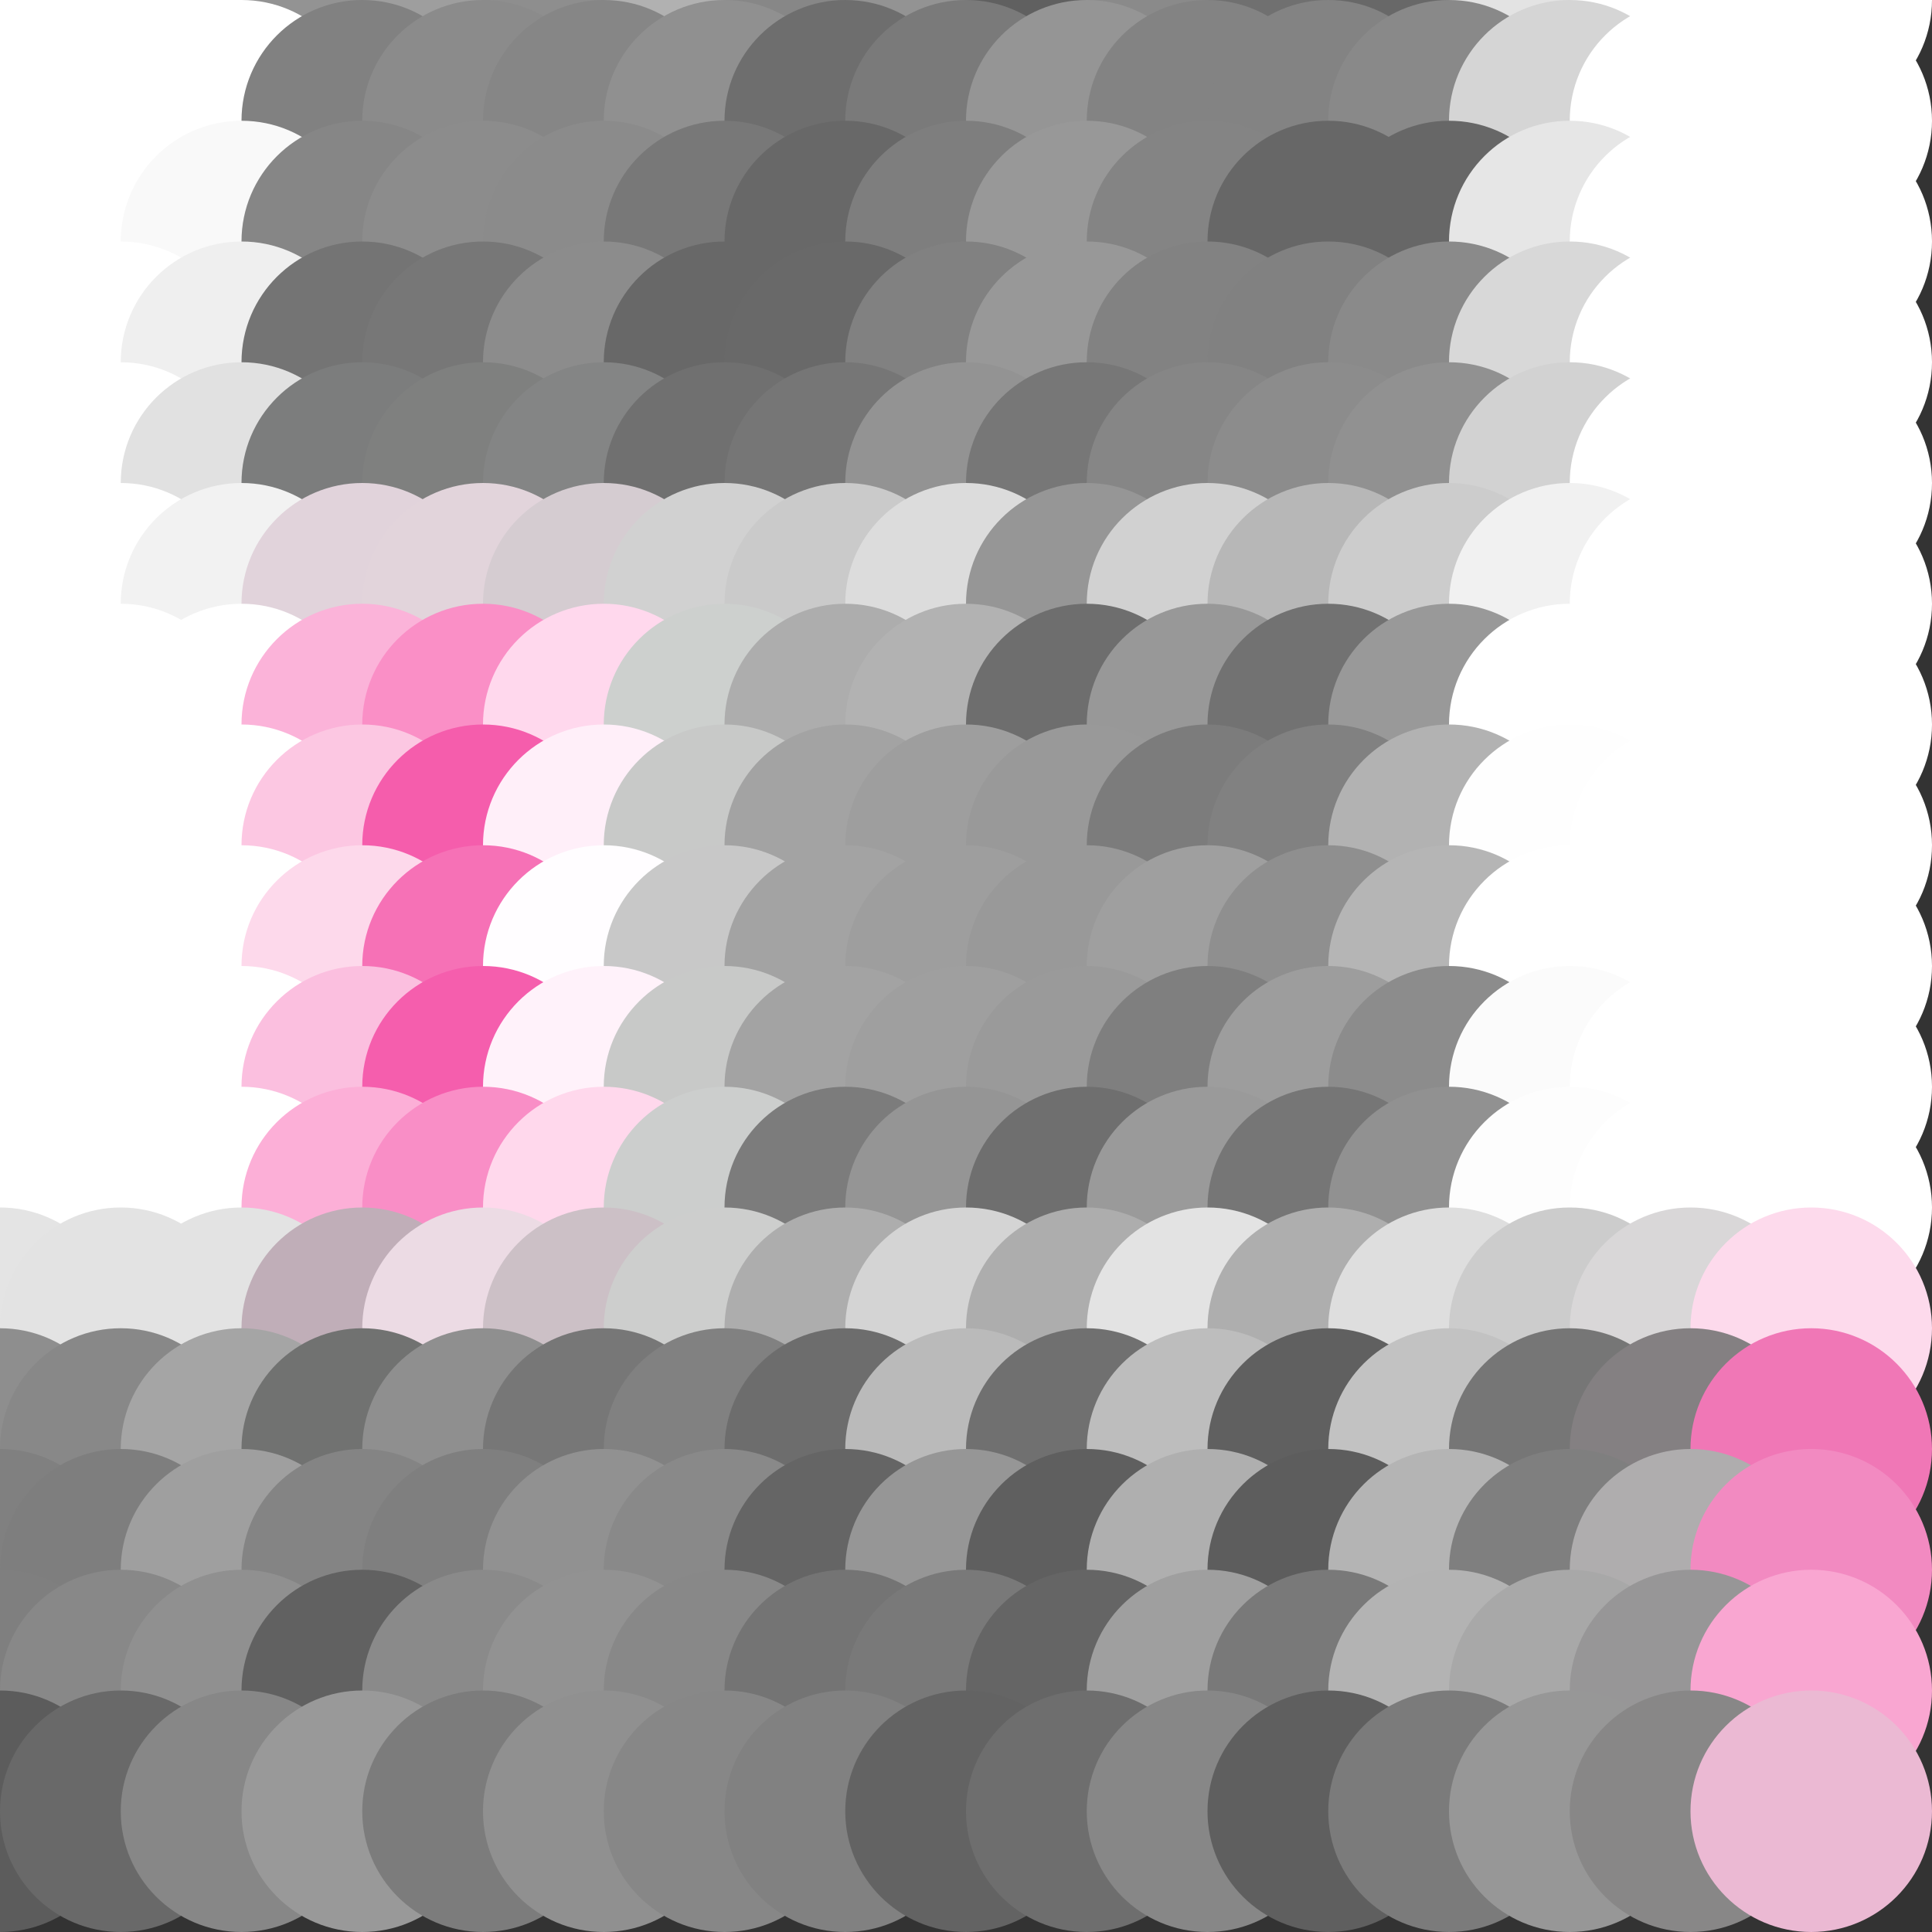 <?xml version="1.0" standalone="no"?>
<!DOCTYPE svg PUBLIC "-//W3C//DTD SVG 20010904//EN"
  "http://www.w3.org/TR/2001/REC-SVG-20010904/DTD/svg10.dtd">
<svg width="16" height="16">
  <rect width="100%" height="100%" fill="#333333" stroke="none"/>
  <circle cx="0" cy="0" r="1" fill="white"/>
  <circle cx="1" cy="0" r="1" fill="white"/>
  <circle cx="2" cy="0" r="1" fill="white"/>
  <circle cx="3" cy="0" r="1" fill="srgba(147,147,147,1)"/>
  <circle cx="4" cy="0" r="1" fill="srgba(158,158,158,1)"/>
  <circle cx="5" cy="0" r="1" fill="srgba(142,142,142,1)"/>
  <circle cx="6" cy="0" r="1" fill="srgba(177,177,177,1)"/>
  <circle cx="7" cy="0" r="1" fill="srgba(135,135,135,1)"/>
  <circle cx="8" cy="0" r="1" fill="srgba(147,147,147,1)"/>
  <circle cx="9" cy="0" r="1" fill="srgba(96,96,96,1)"/>
  <circle cx="10" cy="0" r="1" fill="srgba(138,138,138,1)"/>
  <circle cx="11" cy="0" r="1" fill="srgba(112,112,112,1)"/>
  <circle cx="12" cy="0" r="1" fill="srgba(104,104,104,1)"/>
  <circle cx="13" cy="0" r="1" fill="srgba(227,227,227,1)"/>
  <circle cx="14" cy="0" r="1" fill="white"/>
  <circle cx="15" cy="0" r="1" fill="white"/>
  <circle cx="0" cy="1" r="1" fill="white"/>
  <circle cx="1" cy="1" r="1" fill="white"/>
  <circle cx="2" cy="1" r="1" fill="white"/>
  <circle cx="3" cy="1" r="1" fill="srgba(129,129,129,1)"/>
  <circle cx="4" cy="1" r="1" fill="srgba(139,139,139,1)"/>
  <circle cx="5" cy="1" r="1" fill="srgba(134,134,134,1)"/>
  <circle cx="6" cy="1" r="1" fill="srgba(144,144,144,1)"/>
  <circle cx="7" cy="1" r="1" fill="srgba(110,110,110,1)"/>
  <circle cx="8" cy="1" r="1" fill="srgba(122,122,122,1)"/>
  <circle cx="9" cy="1" r="1" fill="srgba(149,149,149,1)"/>
  <circle cx="10" cy="1" r="1" fill="srgba(131,131,131,1)"/>
  <circle cx="11" cy="1" r="1" fill="srgba(131,131,131,1)"/>
  <circle cx="12" cy="1" r="1" fill="srgba(137,137,137,1)"/>
  <circle cx="13" cy="1" r="1" fill="srgba(213,213,213,1)"/>
  <circle cx="14" cy="1" r="1" fill="white"/>
  <circle cx="15" cy="1" r="1" fill="white"/>
  <circle cx="0" cy="2" r="1" fill="white"/>
  <circle cx="1" cy="2" r="1" fill="white"/>
  <circle cx="2" cy="2" r="1" fill="srgba(249,249,249,1)"/>
  <circle cx="3" cy="2" r="1" fill="srgba(134,134,134,1)"/>
  <circle cx="4" cy="2" r="1" fill="srgba(140,140,140,1)"/>
  <circle cx="5" cy="2" r="1" fill="srgba(139,139,139,1)"/>
  <circle cx="6" cy="2" r="1" fill="srgba(120,120,120,1)"/>
  <circle cx="7" cy="2" r="1" fill="srgba(104,104,104,1)"/>
  <circle cx="8" cy="2" r="1" fill="srgba(126,126,126,1)"/>
  <circle cx="9" cy="2" r="1" fill="srgba(152,152,152,1)"/>
  <circle cx="10" cy="2" r="1" fill="srgba(132,132,132,1)"/>
  <circle cx="11" cy="2" r="1" fill="srgba(103,103,103,1)"/>
  <circle cx="12" cy="2" r="1" fill="srgba(103,103,103,1)"/>
  <circle cx="13" cy="2" r="1" fill="srgba(230,230,230,1)"/>
  <circle cx="14" cy="2" r="1" fill="white"/>
  <circle cx="15" cy="2" r="1" fill="white"/>
  <circle cx="0" cy="3" r="1" fill="white"/>
  <circle cx="1" cy="3" r="1" fill="white"/>
  <circle cx="2" cy="3" r="1" fill="srgba(239,239,239,1)"/>
  <circle cx="3" cy="3" r="1" fill="srgba(116,116,116,1)"/>
  <circle cx="4" cy="3" r="1" fill="srgba(119,119,119,1)"/>
  <circle cx="5" cy="3" r="1" fill="srgba(140,140,140,1)"/>
  <circle cx="6" cy="3" r="1" fill="srgba(104,104,104,1)"/>
  <circle cx="7" cy="3" r="1" fill="srgba(105,105,105,1)"/>
  <circle cx="8" cy="3" r="1" fill="srgba(129,129,129,1)"/>
  <circle cx="9" cy="3" r="1" fill="srgba(152,152,152,1)"/>
  <circle cx="10" cy="3" r="1" fill="srgba(130,130,130,1)"/>
  <circle cx="11" cy="3" r="1" fill="srgba(129,129,129,1)"/>
  <circle cx="12" cy="3" r="1" fill="srgba(138,138,138,1)"/>
  <circle cx="13" cy="3" r="1" fill="srgba(216,216,216,1)"/>
  <circle cx="14" cy="3" r="1" fill="white"/>
  <circle cx="15" cy="3" r="1" fill="white"/>
  <circle cx="0" cy="4" r="1" fill="white"/>
  <circle cx="1" cy="4" r="1" fill="white"/>
  <circle cx="2" cy="4" r="1" fill="srgba(225,225,225,1)"/>
  <circle cx="3" cy="4" r="1" fill="srgba(124,125,125,1)"/>
  <circle cx="4" cy="4" r="1" fill="srgba(127,128,127,1)"/>
  <circle cx="5" cy="4" r="1" fill="srgba(132,133,133,1)"/>
  <circle cx="6" cy="4" r="1" fill="srgba(112,112,112,1)"/>
  <circle cx="7" cy="4" r="1" fill="srgba(118,118,118,1)"/>
  <circle cx="8" cy="4" r="1" fill="srgba(147,147,147,1)"/>
  <circle cx="9" cy="4" r="1" fill="srgba(119,119,119,1)"/>
  <circle cx="10" cy="4" r="1" fill="srgba(134,134,134,1)"/>
  <circle cx="11" cy="4" r="1" fill="srgba(140,140,140,1)"/>
  <circle cx="12" cy="4" r="1" fill="srgba(145,145,145,1)"/>
  <circle cx="13" cy="4" r="1" fill="srgba(210,210,210,1)"/>
  <circle cx="14" cy="4" r="1" fill="white"/>
  <circle cx="15" cy="4" r="1" fill="white"/>
  <circle cx="0" cy="5" r="1" fill="white"/>
  <circle cx="1" cy="5" r="1" fill="white"/>
  <circle cx="2" cy="5" r="1" fill="srgba(242,242,242,1)"/>
  <circle cx="3" cy="5" r="1" fill="srgba(225,211,219,1)"/>
  <circle cx="4" cy="5" r="1" fill="srgba(226,212,219,1)"/>
  <circle cx="5" cy="5" r="1" fill="srgba(213,204,209,1)"/>
  <circle cx="6" cy="5" r="1" fill="srgba(209,209,209,1)"/>
  <circle cx="7" cy="5" r="1" fill="srgba(202,202,202,1)"/>
  <circle cx="8" cy="5" r="1" fill="srgba(220,220,220,1)"/>
  <circle cx="9" cy="5" r="1" fill="srgba(150,150,150,1)"/>
  <circle cx="10" cy="5" r="1" fill="srgba(209,209,209,1)"/>
  <circle cx="11" cy="5" r="1" fill="srgba(183,183,183,1)"/>
  <circle cx="12" cy="5" r="1" fill="srgba(204,204,204,1)"/>
  <circle cx="13" cy="5" r="1" fill="srgba(241,241,241,1)"/>
  <circle cx="14" cy="5" r="1" fill="white"/>
  <circle cx="15" cy="5" r="1" fill="white"/>
  <circle cx="0" cy="6" r="1" fill="white"/>
  <circle cx="1" cy="6" r="1" fill="white"/>
  <circle cx="2" cy="6" r="1" fill="white"/>
  <circle cx="3" cy="6" r="1" fill="srgba(251,179,217,1)"/>
  <circle cx="4" cy="6" r="1" fill="srgba(250,143,198,1)"/>
  <circle cx="5" cy="6" r="1" fill="srgba(255,216,237,1)"/>
  <circle cx="6" cy="6" r="1" fill="srgba(205,208,206,1)"/>
  <circle cx="7" cy="6" r="1" fill="srgba(173,173,173,1)"/>
  <circle cx="8" cy="6" r="1" fill="srgba(178,178,178,1)"/>
  <circle cx="9" cy="6" r="1" fill="srgba(110,110,110,1)"/>
  <circle cx="10" cy="6" r="1" fill="srgba(152,152,152,1)"/>
  <circle cx="11" cy="6" r="1" fill="srgba(114,114,114,1)"/>
  <circle cx="12" cy="6" r="1" fill="srgba(153,153,153,1)"/>
  <circle cx="13" cy="6" r="1" fill="white"/>
  <circle cx="14" cy="6" r="1" fill="white"/>
  <circle cx="15" cy="6" r="1" fill="white"/>
  <circle cx="0" cy="7" r="1" fill="white"/>
  <circle cx="1" cy="7" r="1" fill="white"/>
  <circle cx="2" cy="7" r="1" fill="white"/>
  <circle cx="3" cy="7" r="1" fill="srgba(252,199,226,1)"/>
  <circle cx="4" cy="7" r="1" fill="srgba(245,93,172,1)"/>
  <circle cx="5" cy="7" r="1" fill="srgba(255,239,249,1)"/>
  <circle cx="6" cy="7" r="1" fill="srgba(200,201,200,1)"/>
  <circle cx="7" cy="7" r="1" fill="srgba(163,163,163,1)"/>
  <circle cx="8" cy="7" r="1" fill="srgba(158,158,158,1)"/>
  <circle cx="9" cy="7" r="1" fill="srgba(153,153,153,1)"/>
  <circle cx="10" cy="7" r="1" fill="srgba(124,124,124,1)"/>
  <circle cx="11" cy="7" r="1" fill="srgba(129,129,129,1)"/>
  <circle cx="12" cy="7" r="1" fill="srgba(178,178,178,1)"/>
  <circle cx="13" cy="7" r="1" fill="srgba(254,254,254,1)"/>
  <circle cx="14" cy="7" r="1" fill="white"/>
  <circle cx="15" cy="7" r="1" fill="white"/>
  <circle cx="0" cy="8" r="1" fill="white"/>
  <circle cx="1" cy="8" r="1" fill="white"/>
  <circle cx="2" cy="8" r="1" fill="white"/>
  <circle cx="3" cy="8" r="1" fill="srgba(253,217,235,1)"/>
  <circle cx="4" cy="8" r="1" fill="srgba(246,113,182,1)"/>
  <circle cx="5" cy="8" r="1" fill="srgba(255,253,255,1)"/>
  <circle cx="6" cy="8" r="1" fill="srgba(200,200,200,1)"/>
  <circle cx="7" cy="8" r="1" fill="srgba(163,163,163,1)"/>
  <circle cx="8" cy="8" r="1" fill="srgba(158,158,158,1)"/>
  <circle cx="9" cy="8" r="1" fill="srgba(153,153,153,1)"/>
  <circle cx="10" cy="8" r="1" fill="srgba(159,159,159,1)"/>
  <circle cx="11" cy="8" r="1" fill="srgba(143,143,143,1)"/>
  <circle cx="12" cy="8" r="1" fill="srgba(181,181,181,1)"/>
  <circle cx="13" cy="8" r="1" fill="white"/>
  <circle cx="14" cy="8" r="1" fill="white"/>
  <circle cx="15" cy="8" r="1" fill="white"/>
  <circle cx="0" cy="9" r="1" fill="white"/>
  <circle cx="1" cy="9" r="1" fill="white"/>
  <circle cx="2" cy="9" r="1" fill="white"/>
  <circle cx="3" cy="9" r="1" fill="srgba(251,191,223,1)"/>
  <circle cx="4" cy="9" r="1" fill="srgba(245,94,173,1)"/>
  <circle cx="5" cy="9" r="1" fill="srgba(255,242,250,1)"/>
  <circle cx="6" cy="9" r="1" fill="srgba(200,201,200,1)"/>
  <circle cx="7" cy="9" r="1" fill="srgba(163,163,163,1)"/>
  <circle cx="8" cy="9" r="1" fill="srgba(159,159,159,1)"/>
  <circle cx="9" cy="9" r="1" fill="srgba(154,154,154,1)"/>
  <circle cx="10" cy="9" r="1" fill="srgba(127,127,127,1)"/>
  <circle cx="11" cy="9" r="1" fill="srgba(157,157,157,1)"/>
  <circle cx="12" cy="9" r="1" fill="srgba(140,140,140,1)"/>
  <circle cx="13" cy="9" r="1" fill="srgba(251,251,251,1)"/>
  <circle cx="14" cy="9" r="1" fill="white"/>
  <circle cx="15" cy="9" r="1" fill="white"/>
  <circle cx="0" cy="10" r="1" fill="white"/>
  <circle cx="1" cy="10" r="1" fill="white"/>
  <circle cx="2" cy="10" r="1" fill="white"/>
  <circle cx="3" cy="10" r="1" fill="srgba(252,175,215,1)"/>
  <circle cx="4" cy="10" r="1" fill="srgba(249,142,198,1)"/>
  <circle cx="5" cy="10" r="1" fill="srgba(255,216,236,1)"/>
  <circle cx="6" cy="10" r="1" fill="srgba(204,206,205,1)"/>
  <circle cx="7" cy="10" r="1" fill="srgba(124,124,124,1)"/>
  <circle cx="8" cy="10" r="1" fill="srgba(149,149,149,1)"/>
  <circle cx="9" cy="10" r="1" fill="srgba(111,111,111,1)"/>
  <circle cx="10" cy="10" r="1" fill="srgba(154,154,154,1)"/>
  <circle cx="11" cy="10" r="1" fill="srgba(118,118,118,1)"/>
  <circle cx="12" cy="10" r="1" fill="srgba(145,145,145,1)"/>
  <circle cx="13" cy="10" r="1" fill="srgba(253,253,253,1)"/>
  <circle cx="14" cy="10" r="1" fill="white"/>
  <circle cx="15" cy="10" r="1" fill="white"/>
  <circle cx="0" cy="11" r="1" fill="srgba(228,228,228,1)"/>
  <circle cx="1" cy="11" r="1" fill="srgba(227,227,227,1)"/>
  <circle cx="2" cy="11" r="1" fill="srgba(227,227,227,1)"/>
  <circle cx="3" cy="11" r="1" fill="srgba(192,174,184,1)"/>
  <circle cx="4" cy="11" r="1" fill="srgba(236,219,228,1)"/>
  <circle cx="5" cy="11" r="1" fill="srgba(204,192,198,1)"/>
  <circle cx="6" cy="11" r="1" fill="srgba(205,206,205,1)"/>
  <circle cx="7" cy="11" r="1" fill="srgba(173,173,173,1)"/>
  <circle cx="8" cy="11" r="1" fill="srgba(212,212,212,1)"/>
  <circle cx="9" cy="11" r="1" fill="srgba(173,173,173,1)"/>
  <circle cx="10" cy="11" r="1" fill="srgba(227,227,227,1)"/>
  <circle cx="11" cy="11" r="1" fill="srgba(174,174,174,1)"/>
  <circle cx="12" cy="11" r="1" fill="srgba(222,222,222,1)"/>
  <circle cx="13" cy="11" r="1" fill="srgba(204,204,204,1)"/>
  <circle cx="14" cy="11" r="1" fill="srgba(217,215,216,1)"/>
  <circle cx="15" cy="11" r="1" fill="srgba(253,218,236,1)"/>
  <circle cx="0" cy="12" r="1" fill="srgba(142,142,142,1)"/>
  <circle cx="1" cy="12" r="1" fill="srgba(136,136,136,1)"/>
  <circle cx="2" cy="12" r="1" fill="srgba(165,165,165,1)"/>
  <circle cx="3" cy="12" r="1" fill="srgba(113,114,113,1)"/>
  <circle cx="4" cy="12" r="1" fill="srgba(143,143,143,1)"/>
  <circle cx="5" cy="12" r="1" fill="srgba(119,119,119,1)"/>
  <circle cx="6" cy="12" r="1" fill="srgba(129,129,129,1)"/>
  <circle cx="7" cy="12" r="1" fill="srgba(109,109,109,1)"/>
  <circle cx="8" cy="12" r="1" fill="srgba(186,186,186,1)"/>
  <circle cx="9" cy="12" r="1" fill="srgba(112,112,112,1)"/>
  <circle cx="10" cy="12" r="1" fill="srgba(189,189,189,1)"/>
  <circle cx="11" cy="12" r="1" fill="srgba(96,96,96,1)"/>
  <circle cx="12" cy="12" r="1" fill="srgba(194,194,194,1)"/>
  <circle cx="13" cy="12" r="1" fill="srgba(118,118,118,1)"/>
  <circle cx="14" cy="12" r="1" fill="srgba(132,128,130,1)"/>
  <circle cx="15" cy="12" r="1" fill="srgba(240,119,182,1)"/>
  <circle cx="0" cy="13" r="1" fill="srgba(128,128,128,1)"/>
  <circle cx="1" cy="13" r="1" fill="srgba(126,126,126,1)"/>
  <circle cx="2" cy="13" r="1" fill="srgba(159,159,159,1)"/>
  <circle cx="3" cy="13" r="1" fill="srgba(132,132,132,1)"/>
  <circle cx="4" cy="13" r="1" fill="srgba(127,127,127,1)"/>
  <circle cx="5" cy="13" r="1" fill="srgba(145,145,145,1)"/>
  <circle cx="6" cy="13" r="1" fill="srgba(137,137,137,1)"/>
  <circle cx="7" cy="13" r="1" fill="srgba(101,101,101,1)"/>
  <circle cx="8" cy="13" r="1" fill="srgba(150,150,150,1)"/>
  <circle cx="9" cy="13" r="1" fill="srgba(95,95,95,1)"/>
  <circle cx="10" cy="13" r="1" fill="srgba(175,175,175,1)"/>
  <circle cx="11" cy="13" r="1" fill="srgba(93,93,93,1)"/>
  <circle cx="12" cy="13" r="1" fill="srgba(180,180,180,1)"/>
  <circle cx="13" cy="13" r="1" fill="srgba(127,127,127,1)"/>
  <circle cx="14" cy="13" r="1" fill="srgba(175,173,174,1)"/>
  <circle cx="15" cy="13" r="1" fill="srgba(242,138,193,1)"/>
  <circle cx="0" cy="14" r="1" fill="srgba(127,127,127,1)"/>
  <circle cx="1" cy="14" r="1" fill="srgba(136,136,136,1)"/>
  <circle cx="2" cy="14" r="1" fill="srgba(144,144,144,1)"/>
  <circle cx="3" cy="14" r="1" fill="srgba(97,97,97,1)"/>
  <circle cx="4" cy="14" r="1" fill="srgba(138,138,138,1)"/>
  <circle cx="5" cy="14" r="1" fill="srgba(146,146,146,1)"/>
  <circle cx="6" cy="14" r="1" fill="srgba(136,136,136,1)"/>
  <circle cx="7" cy="14" r="1" fill="srgba(116,116,116,1)"/>
  <circle cx="8" cy="14" r="1" fill="srgba(121,121,121,1)"/>
  <circle cx="9" cy="14" r="1" fill="srgba(101,101,101,1)"/>
  <circle cx="10" cy="14" r="1" fill="srgba(159,159,159,1)"/>
  <circle cx="11" cy="14" r="1" fill="srgba(121,121,121,1)"/>
  <circle cx="12" cy="14" r="1" fill="srgba(179,179,179,1)"/>
  <circle cx="13" cy="14" r="1" fill="srgba(168,168,168,1)"/>
  <circle cx="14" cy="14" r="1" fill="srgba(151,150,151,1)"/>
  <circle cx="15" cy="14" r="1" fill="srgba(249,166,209,1)"/>
  <circle cx="0" cy="15" r="1" fill="srgba(92,92,92,1)"/>
  <circle cx="1" cy="15" r="1" fill="srgba(105,105,105,1)"/>
  <circle cx="2" cy="15" r="1" fill="srgba(135,135,135,1)"/>
  <circle cx="3" cy="15" r="1" fill="srgba(153,153,153,1)"/>
  <circle cx="4" cy="15" r="1" fill="srgba(124,124,124,1)"/>
  <circle cx="5" cy="15" r="1" fill="srgba(144,144,144,1)"/>
  <circle cx="6" cy="15" r="1" fill="srgba(135,135,135,1)"/>
  <circle cx="7" cy="15" r="1" fill="srgba(129,129,129,1)"/>
  <circle cx="8" cy="15" r="1" fill="srgba(99,99,99,1)"/>
  <circle cx="9" cy="15" r="1" fill="srgba(110,110,110,1)"/>
  <circle cx="10" cy="15" r="1" fill="srgba(135,135,135,1)"/>
  <circle cx="11" cy="15" r="1" fill="srgba(95,95,95,1)"/>
  <circle cx="12" cy="15" r="1" fill="srgba(123,123,123,1)"/>
  <circle cx="13" cy="15" r="1" fill="srgba(151,151,151,1)"/>
  <circle cx="14" cy="15" r="1" fill="srgba(136,135,135,1)"/>
  <circle cx="15" cy="15" r="1" fill="srgba(235,185,211,1)"/>
</svg>
